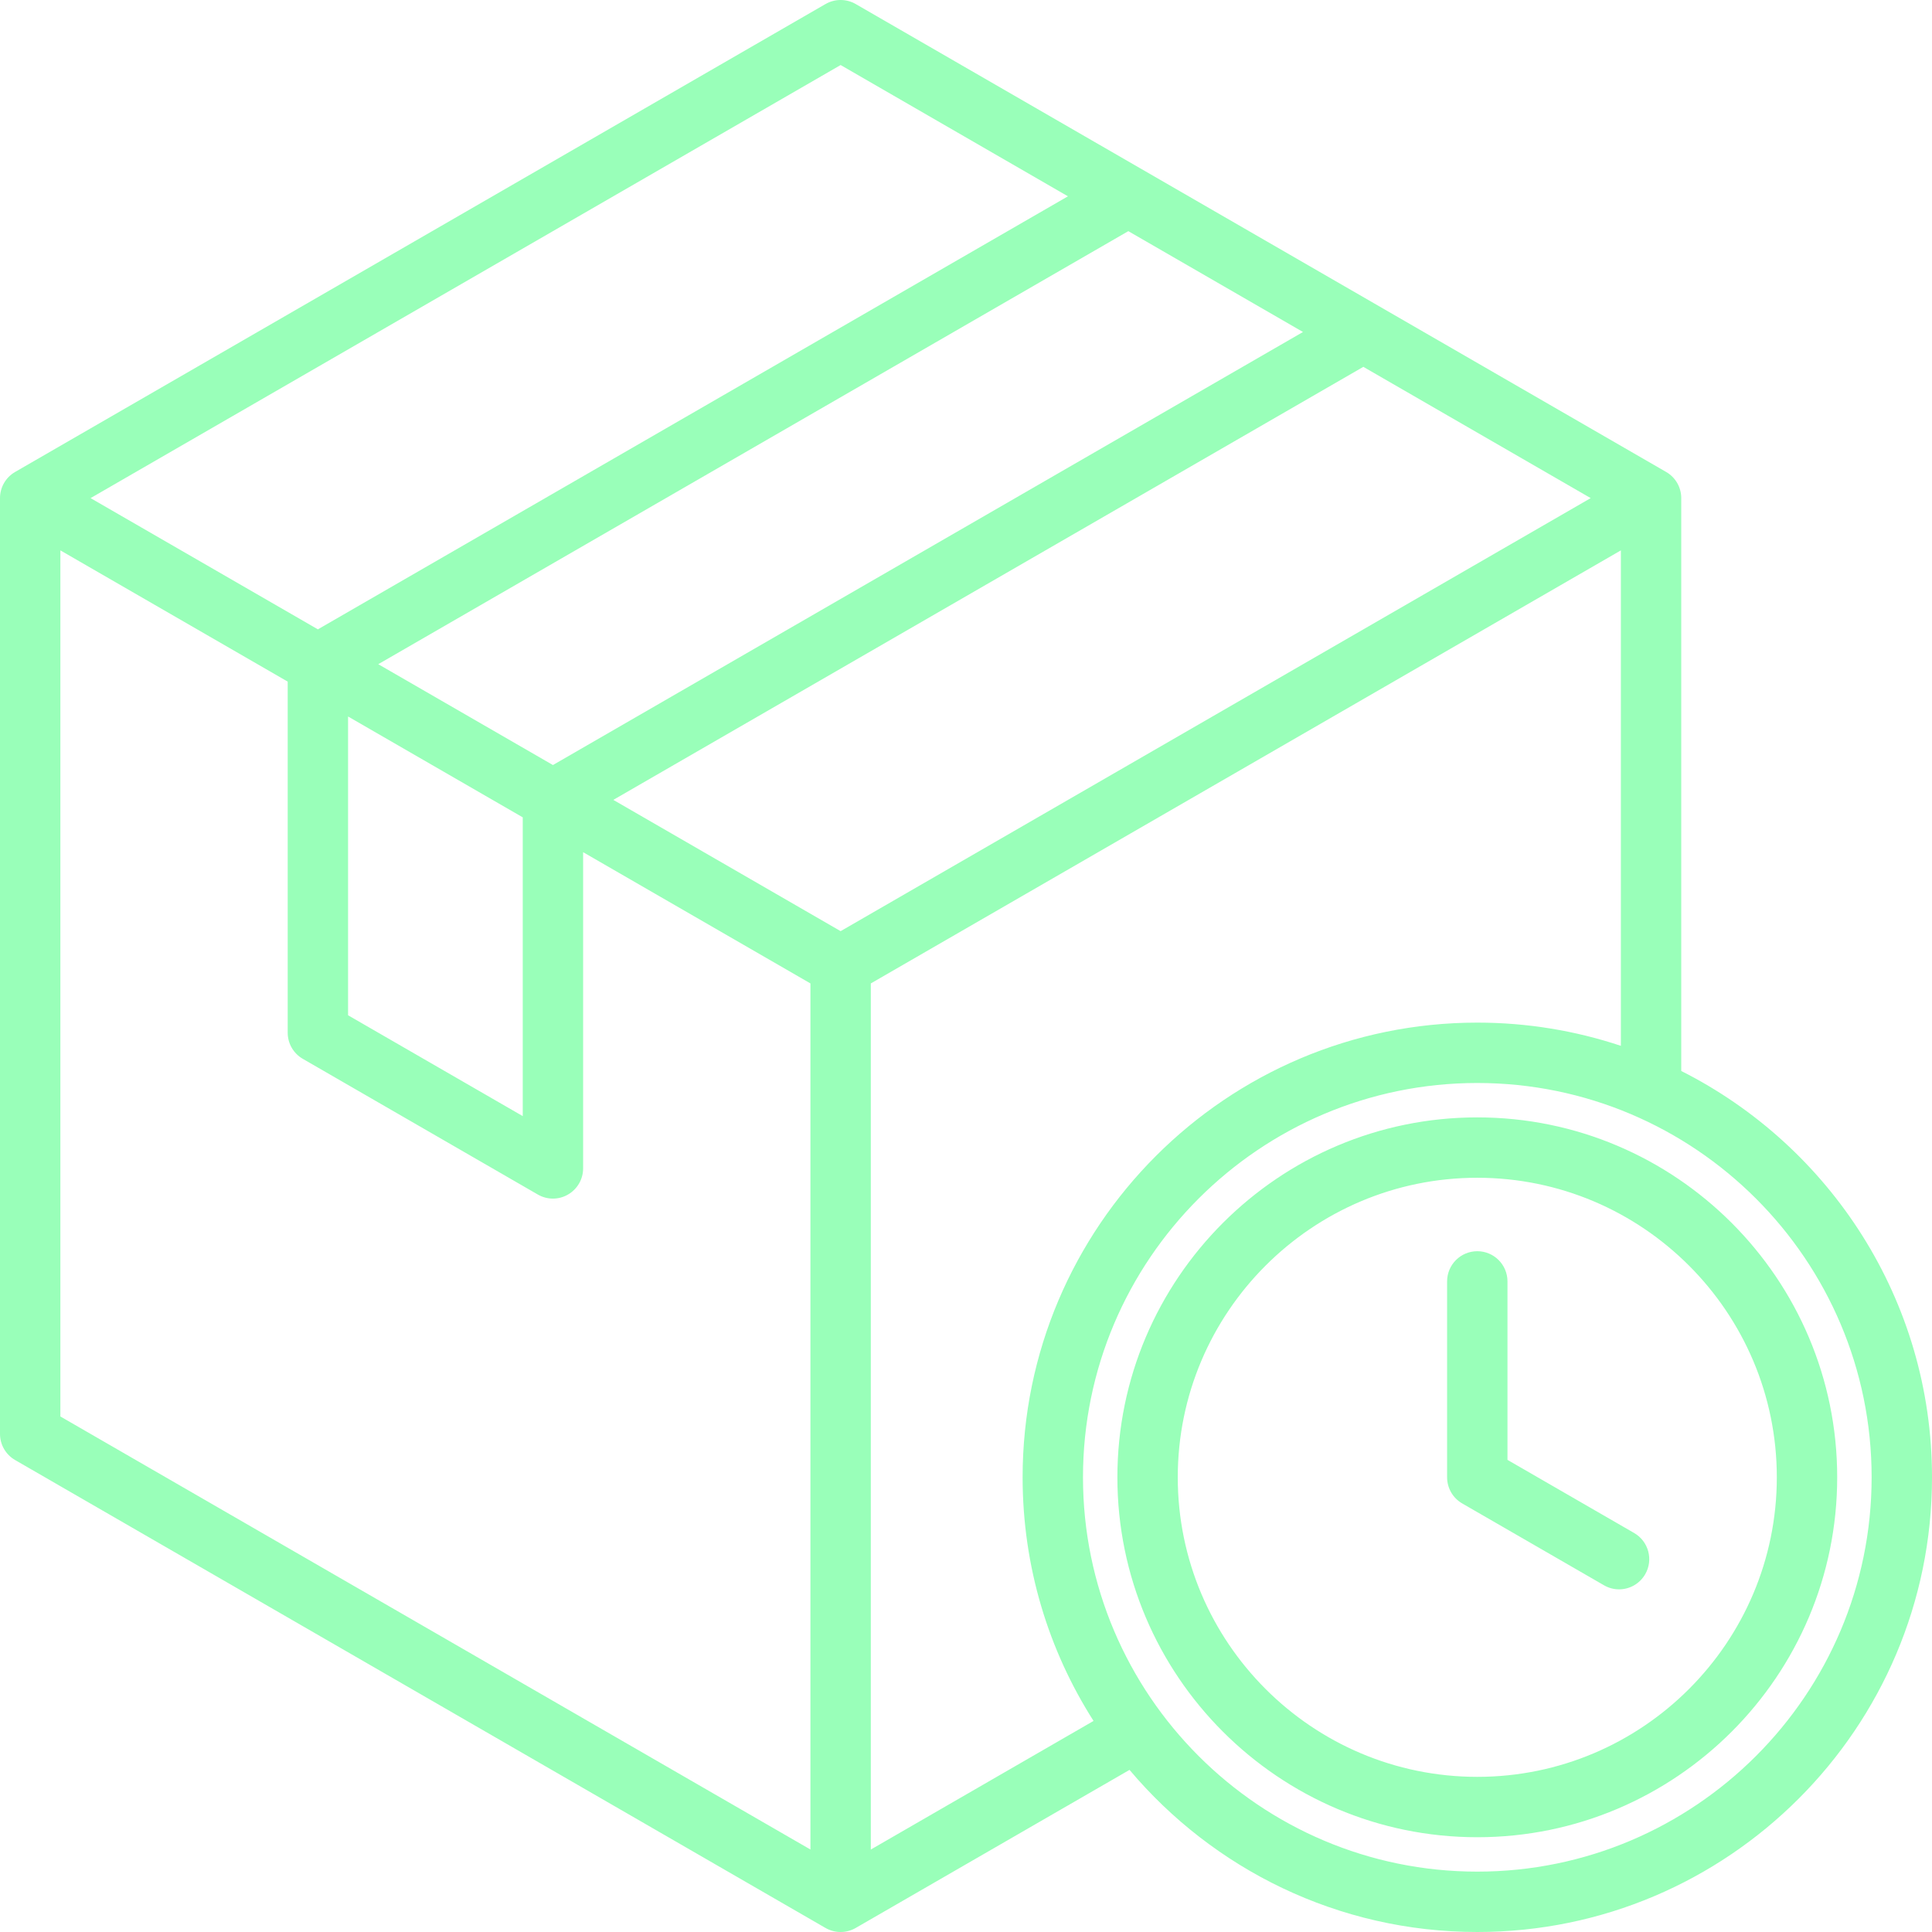 <svg width="56" height="56" viewBox="0 0 56 56" fill="none" xmlns="http://www.w3.org/2000/svg">
<g clip-path="url(#clip0_542_4594)">
<path d="M48.732 31.043V14.438C48.732 14.125 48.565 13.836 48.294 13.68L24.803 0.117C24.533 -0.039 24.199 -0.039 23.928 0.117L0.438 13.68C0.167 13.836 0 14.125 0 14.438V41.563C0 41.875 0.167 42.164 0.438 42.32L23.928 55.883C24.064 55.961 24.215 56 24.366 56C24.517 56 24.668 55.961 24.803 55.883L32.74 51.301C35.16 54.172 38.78 56 42.82 56C50.088 56 56 50.088 56 42.82C56 37.677 53.039 33.214 48.732 31.043ZM24.366 26.99L17.777 23.185L39.517 10.633L46.107 14.438L24.366 26.99ZM10.964 19.252L32.705 6.7L37.768 9.623L16.027 22.175L10.964 19.252ZM15.152 23.691L15.152 32.351L10.089 29.428V20.768L15.152 23.691ZM24.366 1.885L30.955 5.69L9.214 18.242L2.625 14.438L24.366 1.885ZM1.75 15.953L8.339 19.757V29.934C8.339 30.246 8.506 30.535 8.777 30.691L15.589 34.624C15.725 34.703 15.876 34.742 16.027 34.742C16.178 34.742 16.329 34.703 16.464 34.624C16.735 34.468 16.902 34.179 16.902 33.867L16.902 24.701L23.491 28.505V53.609L1.75 41.057V15.953ZM25.241 53.61V28.505L46.982 15.953V30.314C45.673 29.878 44.274 29.641 42.82 29.641C35.553 29.641 29.641 35.553 29.641 42.82C29.641 45.417 30.395 47.84 31.697 49.882L25.241 53.61ZM42.82 54.25C36.518 54.25 31.391 49.123 31.391 42.82C31.391 36.518 36.518 31.391 42.82 31.391C49.123 31.391 54.25 36.518 54.25 42.82C54.25 49.123 49.123 54.25 42.82 54.25ZM42.82 32.388C37.068 32.388 32.388 37.068 32.388 42.82C32.388 48.573 37.068 53.253 42.82 53.253C48.573 53.253 53.252 48.573 53.252 42.82C53.252 37.068 48.573 32.388 42.82 32.388ZM42.82 51.503C38.033 51.503 34.138 47.608 34.138 42.82C34.138 38.033 38.033 34.138 42.82 34.138C47.608 34.138 51.502 38.033 51.502 42.82C51.502 47.608 47.608 51.503 42.82 51.503ZM47.687 45.63C47.525 45.911 47.231 46.068 46.929 46.068C46.78 46.068 46.63 46.03 46.492 45.95L42.383 43.578C42.112 43.422 41.945 43.133 41.945 42.82V37.142C41.945 36.659 42.337 36.267 42.82 36.267C43.303 36.267 43.695 36.659 43.695 37.142V42.315L47.367 44.435C47.785 44.677 47.929 45.212 47.687 45.63Z" fill="#99FFB9"/>
</g>
<defs>
<clipPath id="clip0_542_4594">
<rect width="56" height="56" fill="white"/>
</clipPath>
</defs>
</svg>
